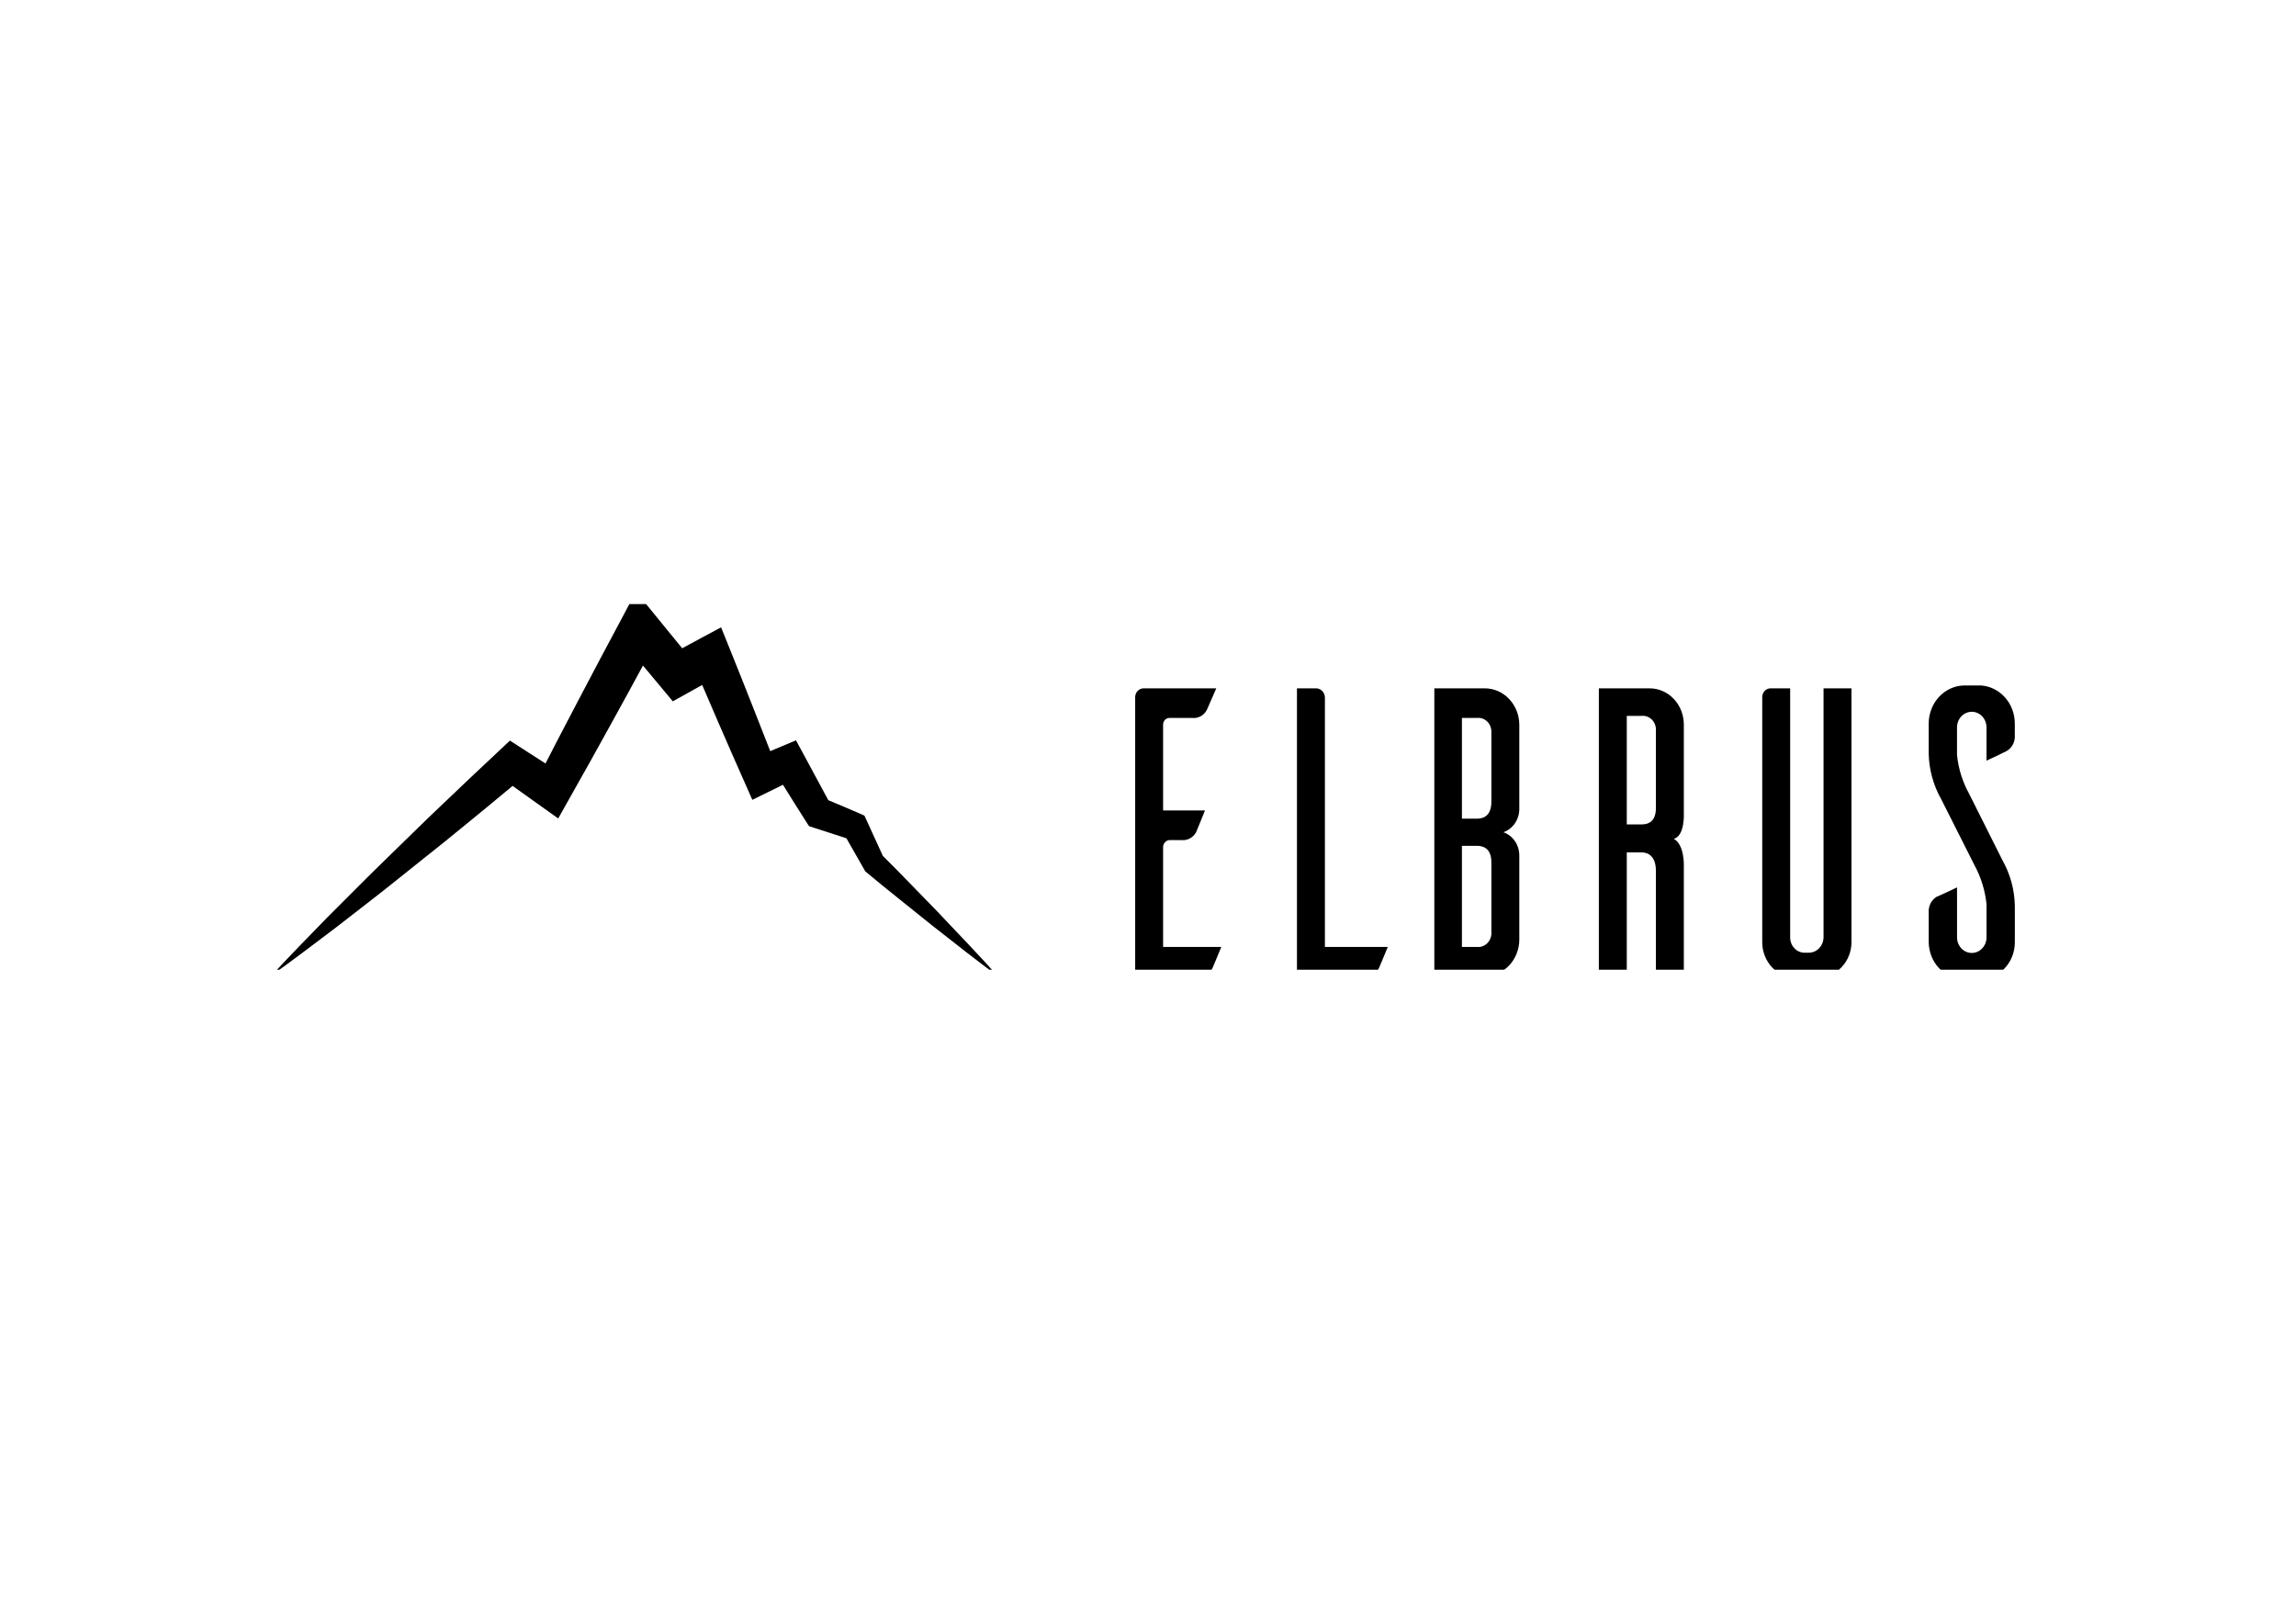<?xml version="1.0" encoding="UTF-8"?>
<svg xmlns="http://www.w3.org/2000/svg" width="185" height="129" viewBox="0 0 185 129" fill="none">
  <g clip-path="url(#clip0_28_45)">
    <path d="M98.406 76.291C98.156 76.887 97.78 77.815 97.687 78.013C97.561 78.229 97.379 78.402 97.164 78.513C96.949 78.625 96.709 78.67 96.471 78.643H91.467V56.117C91.482 55.935 91.561 55.766 91.688 55.643C91.816 55.52 91.982 55.453 92.155 55.454H98.002L97.249 57.176C97.136 57.401 96.963 57.584 96.751 57.702C96.539 57.82 96.298 57.868 96.06 57.84H94.248C94.177 57.836 94.107 57.849 94.041 57.876C93.975 57.903 93.915 57.944 93.865 57.997C93.815 58.05 93.776 58.113 93.75 58.183C93.725 58.253 93.713 58.328 93.717 58.403V65.293H97.092C96.844 65.889 96.468 66.85 96.374 67.049C96.255 67.265 96.079 67.439 95.868 67.551C95.657 67.663 95.42 67.707 95.185 67.679H94.248C94.108 67.683 93.975 67.743 93.876 67.848C93.778 67.953 93.72 68.093 93.717 68.241V76.291H98.406Z" fill="black"></path>
    <path d="M111.82 76.291C111.569 76.887 111.194 77.815 111.1 78.013C110.974 78.229 110.793 78.402 110.578 78.513C110.363 78.625 110.122 78.67 109.884 78.643H104.502V55.454H106.067C106.247 55.461 106.419 55.541 106.546 55.676C106.674 55.812 106.748 55.993 106.755 56.184V76.288L111.82 76.291Z" fill="black"></path>
    <path d="M122.418 68.936V75.724C122.41 76.499 122.113 77.241 121.592 77.787C121.072 78.332 120.369 78.639 119.636 78.639H115.571V55.455H119.636C120.369 55.455 121.072 55.761 121.592 56.306C122.113 56.852 122.41 57.594 122.418 58.37V65.157C122.42 65.575 122.298 65.983 122.068 66.323C121.837 66.663 121.511 66.916 121.136 67.047C121.511 67.178 121.837 67.431 122.068 67.771C122.298 68.111 122.42 68.518 122.418 68.936ZM120.167 59.031C120.179 58.869 120.156 58.706 120.101 58.553C120.047 58.401 119.961 58.263 119.851 58.149C119.741 58.036 119.608 57.949 119.463 57.895C119.318 57.842 119.163 57.822 119.01 57.839H117.794V65.955H119.01C119.605 65.955 120.167 65.656 120.167 64.597V59.031ZM120.167 69.466C120.167 68.435 119.605 68.142 119.01 68.142H117.794V76.29H119.01C119.166 76.306 119.323 76.284 119.469 76.228C119.616 76.172 119.75 76.082 119.86 75.965C119.971 75.848 120.055 75.707 120.109 75.551C120.162 75.395 120.182 75.229 120.167 75.064V69.466Z" fill="black"></path>
    <path d="M133.424 78.642V70.161C133.424 69.036 132.857 68.672 132.267 68.672H131.078V78.642H128.828V55.455H132.923C133.653 55.456 134.352 55.764 134.867 56.31C135.383 56.856 135.673 57.597 135.675 58.37V65.525C135.675 65.525 135.768 67.347 134.864 67.58C135.74 68.044 135.675 69.766 135.675 69.766V78.642H133.424ZM132.267 66.419C132.86 66.419 133.424 66.153 133.424 65.094V58.866C133.436 58.704 133.413 58.541 133.358 58.388C133.304 58.236 133.218 58.098 133.108 57.984C132.998 57.871 132.865 57.784 132.72 57.73C132.575 57.677 132.42 57.657 132.267 57.674H131.078V66.419H132.267Z" fill="black"></path>
    <path d="M149.182 75.926C149.176 76.677 148.889 77.394 148.385 77.921C147.882 78.449 147.201 78.744 146.493 78.742V78.775H144.773C144.413 78.785 144.055 78.719 143.719 78.581C143.383 78.442 143.077 78.235 142.818 77.969C142.559 77.704 142.353 77.387 142.211 77.036C142.069 76.685 141.994 76.308 141.992 75.926V56.117C142.004 55.94 142.078 55.774 142.199 55.652C142.32 55.529 142.48 55.459 142.648 55.454H144.242V75.496C144.238 75.659 144.266 75.822 144.322 75.974C144.379 76.127 144.463 76.265 144.571 76.382C144.679 76.5 144.808 76.593 144.95 76.656C145.092 76.72 145.245 76.753 145.399 76.754H145.743C145.899 76.754 146.054 76.721 146.198 76.658C146.342 76.595 146.473 76.502 146.583 76.386C146.694 76.269 146.781 76.13 146.841 75.978C146.901 75.825 146.932 75.661 146.932 75.496V55.454H149.182V75.926Z" fill="black"></path>
    <path d="M160.062 61.285V58.602C160.062 58.268 159.937 57.948 159.715 57.712C159.492 57.476 159.19 57.343 158.874 57.343C158.559 57.343 158.257 57.476 158.034 57.712C157.812 57.948 157.686 58.268 157.686 58.602V60.822C157.797 61.921 158.127 62.982 158.655 63.935L161.346 69.302C161.976 70.414 162.321 71.682 162.346 72.979V75.927C162.344 76.317 162.27 76.702 162.128 77.061C161.986 77.42 161.778 77.746 161.517 78.02C161.255 78.294 160.946 78.51 160.605 78.657C160.265 78.804 159.901 78.878 159.533 78.876H158.126C157.403 78.844 156.72 78.521 156.214 77.973C155.709 77.425 155.42 76.693 155.406 75.927V73.542C155.385 73.287 155.433 73.031 155.543 72.803C155.654 72.575 155.823 72.385 156.031 72.254C156.218 72.188 157.125 71.757 157.688 71.492V75.53C157.69 75.696 157.723 75.859 157.784 76.011C157.846 76.163 157.935 76.3 158.047 76.416C158.159 76.531 158.291 76.622 158.436 76.683C158.581 76.744 158.735 76.775 158.892 76.773C159.048 76.77 159.202 76.736 159.345 76.671C159.488 76.605 159.618 76.511 159.727 76.392C159.836 76.274 159.922 76.134 159.98 75.981C160.037 75.827 160.066 75.663 160.064 75.498V72.846C159.95 71.737 159.618 70.665 159.091 69.698L156.404 64.369C155.774 63.257 155.429 61.989 155.405 60.692V58.304C155.403 57.504 155.696 56.735 156.221 56.16C156.746 55.584 157.463 55.249 158.218 55.224H159.625C160.363 55.275 161.055 55.622 161.56 56.194C162.065 56.766 162.346 57.521 162.344 58.304V59.198C162.365 59.453 162.317 59.71 162.207 59.938C162.096 60.166 161.927 60.356 161.718 60.487C161.531 60.586 160.656 61.016 160.062 61.282" fill="black"></path>
    <path d="M75.751 73.666L73.374 71.222C72.636 70.456 71.886 69.703 71.135 68.954L69.804 66.04L69.65 65.707L69.229 65.522C68.402 65.161 67.571 64.813 66.74 64.465C66.062 63.194 65.379 61.927 64.69 60.664L64.136 59.643L63.036 60.105L62.063 60.516C61.609 59.342 61.15 58.171 60.684 57.001C60.049 55.388 59.408 53.778 58.76 52.172L58.101 50.539L56.598 51.346L54.966 52.226L52.744 49.505L51.242 47.665L50.116 49.789C48.957 51.97 47.785 54.141 46.645 56.333L44.926 59.62L43.953 61.51L41.979 60.239L41.087 59.664L40.357 60.351C38.784 61.827 37.21 63.3 35.653 64.796C34.086 66.278 32.552 67.803 31.002 69.307C29.451 70.81 27.941 72.352 26.405 73.877C24.892 75.429 23.375 76.976 21.896 78.573C23.642 77.323 25.349 76.024 27.06 74.729C28.75 73.405 30.466 72.113 32.132 70.764C33.799 69.415 35.496 68.1 37.153 66.733C38.545 65.604 39.924 64.461 41.302 63.316L43.721 65.041L44.977 65.937L45.788 64.495L47.602 61.269L49.395 58.032C50.209 56.566 51.008 55.092 51.807 53.617L53.375 55.498L54.212 56.501L55.307 55.891L56.578 55.182C57.027 56.226 57.471 57.271 57.927 58.313C58.611 59.901 59.314 61.481 60.012 63.062L60.619 64.437L61.844 63.836L63.087 63.225C63.695 64.202 64.303 65.178 64.922 66.146L65.183 66.555L65.536 66.672C66.422 66.964 67.31 67.252 68.2 67.535L69.608 70.002L69.716 70.192L69.814 70.278C70.682 70.997 71.552 71.713 72.435 72.414L75.072 74.531C76.844 75.924 78.616 77.318 80.424 78.664C78.89 76.969 77.32 75.321 75.75 73.673" fill="black"></path>
  </g>
  <defs>
    <clipPath id="clip0_28_45">
      <rect width="140.451" height="29.458" fill="white" transform="translate(21.896 48.665)"></rect>
    </clipPath>
  </defs>
</svg>
